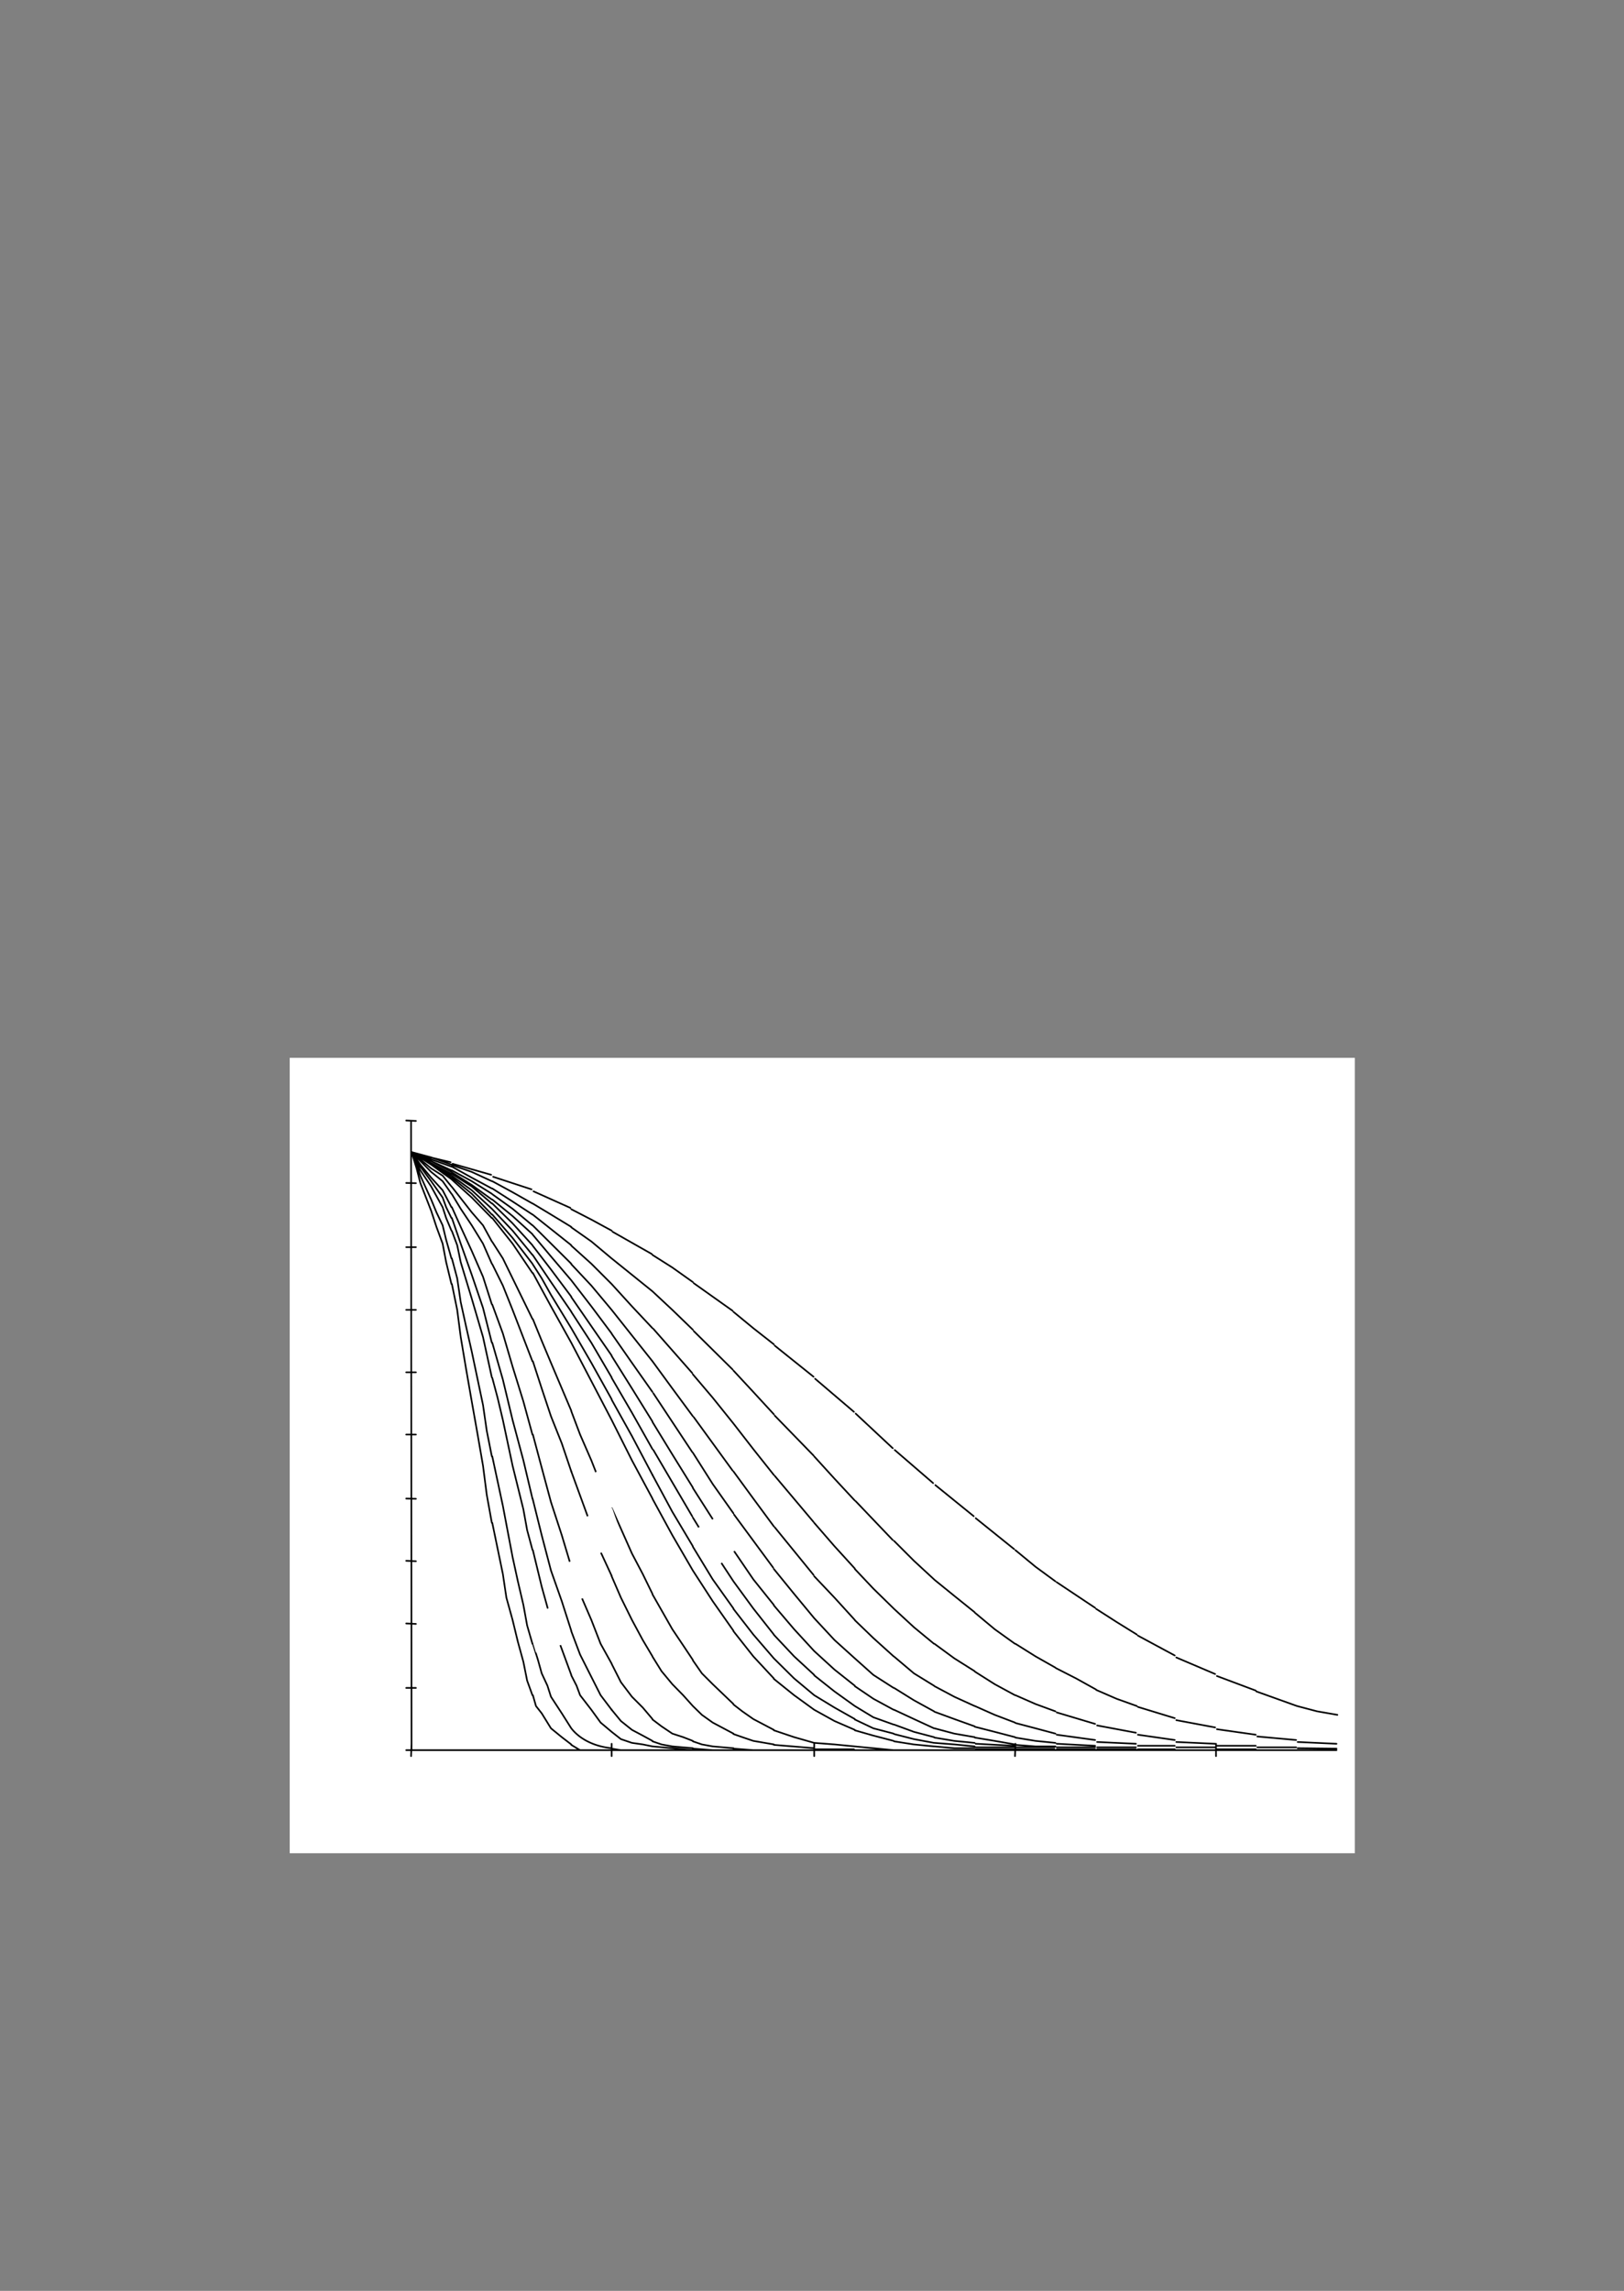 <?xml version="1.0" encoding="UTF-8" standalone="no"?>
<!DOCTYPE svg PUBLIC "-//W3C//DTD SVG 1.1//EN"
"http://www.w3.org/Graphics/SVG/1.1/DTD/svg11.dtd">
<svg viewBox="0 0 736 1038" version="1.1" xmlns="http://www.w3.org/2000/svg" xmlns:xlink="http://www.w3.org/1999/xlink">
<rect x="0" y="0" width="736" height="1038" fill="#808080" stroke="none"/>
<defs>
<style type="text/css"><![CDATA[
.g0_369{
fill: #FFFFFF;
}
.g1_369{
fill: none;
stroke: #000000;
stroke-width: 0.74;
stroke-linecap: round;
stroke-linejoin: round;
}
]]></style>
</defs>
<path d="M131.3,839.7H614V479.3H131.3V839.7Z" class="g0_369"/>
<path d="M186.3,508.3l.2,284.3m-2.4,.4h4.4m-4.4,-28.2h4.4m-4.4,-29.2l4.4,.2m-4.4,-28.6l4.4,.2M184.1,679l4.4,.1M184.1,650h4.4m-4.4,-28.2h4.4m-4.4,-28.3h4.4m-4.4,-28.4h4.4M184.1,536l4.4,.1m-4.4,-28.4l4.4,.2M186.8,793H596.6m-410.3,2.7l.2,-5.6m90.7,5.6v-5.6m91.8,5.6v-5.6m91,5.6l.2,-5.6m90.9,5.6v-5.6M186.8,522.4l17.4,4.2m.9,.7l17.5,5m.9,.9l17.4,5.7m.9,.9l16.7,7.5m.4,.6l9.1,4.7l9.2,5m.4,.5l17.8,10.1m.3,.4l9,5.7l9.3,6.6m.4,.5L332,593.9m.4,.5l9,7.4l9.3,7.3m.4,.6l17.6,14.1m.7,.9l17.6,15m.8,.8l16.8,15.7m.9,.8l17.4,15m1,.9L441.3,687m.9,.9l17.4,14m.6,.5l9.1,7.5l9,6.6m.6,.4l17.4,11.6m.5,.5l9.2,5.9l9.2,5.7m.5,.5l16.7,9m.7,.9l17.6,7.5m.8,.9l17.6,6.6m.3,.4l18.4,6.6m0,0l9.1,2.4l9.2,1.6M186.5,522l8.9,2.4l9.2,3.3m.2,.2l9,3.1l9.1,4.2m.2,0l9.2,5l9,5.1m.1,0l8.3,5l9.2,5.6m0,.2l9.1,6.4l9.2,7.7m0,0l9.2,7.4l9.3,7.5m0,0l9,8.4l9.3,9m.4,.6L332,620.5m.4,.5l9,9.7l9.3,10.1m.4,.6l17.6,18.1m.3,.4l9.2,10.1l9.2,9.9m.4,.3l16.8,17.6m.6,.4l9,9l9.1,8.4m.2,.2l9,7.3l9.2,7.4m.1,.2l9,7.5l9.2,6.6m.2,0l9.1,5.7l9,5.1m.2,.2l9.2,4.7l9,5m.1,.2l9.2,4l9.2,3.3m.5,.4l16.7,5.1m.7,.9l17.6,3.3m.8,.8l17.6,2.5m.7,.8l17.6,1.6m.7,.9l17.6,.8M186.5,522l8.9,3.3l9.2,3.3m.2,0l9,5l9.1,4.9m.2,0l9.2,5.9l9,5.9m.1,0l17.5,13.9m0,.2l9.1,8.2l9.2,9.2m0,0l9.2,10.1l9.3,9.9m.4,.3l17.6,20m.3,.6l9,10.6l9.4,11.7m0,0l9,11.6l9.3,11.7m.4,.4l17.6,20.9m.3,.4l9.2,10.6l9.2,10.1m0,.2l8.4,8.9l9.2,9m.2,.2l9,8.3l9.1,7.5m.2,0l9,6.6l9.2,5.8m.1,.2l9,5.7l9.2,5m.2,0l9.1,4l9,3.3m.6,.5l17.4,5.2m.9,.7l17.6,3.3m.9,.9l16.7,2.4m.7,.9l17.6,.8m.8,.9h17.6m.7,.7h17.6m.7,.4l17.6,.2M186.5,522l8.9,4.1l9.2,4.2m.2,0l9,4.9l9.1,5.7m.2,.2l9.2,6.6l9,7.5m.1,0l17.5,17.4m0,.2l9.1,9.7l9.2,11m0,0l9.2,11.6l9.3,11.7m0,0l9,12.3l9.3,12.6m.4,.4L332,666.3m.4,.4l9,12.3l9.3,12.6m.4,.4l17.6,21.6m.3,.6l9.2,9.7l9.2,10.1m0,.1l8.4,8.1l9.2,8.3m.2,.1l9,7.6l9.1,5.6m.2,.2l9,4.8l9.2,4.2m.1,0l9,4l9.2,3.5m.2,.2l9.1,2.4l9,2.4m.6,.5l17.4,2.4m.9,.9l17.6,.8m.9,.9h16.7m.7,.7h17.6m.8,.9h17.6m.7,.4h17.6m.7,0h17.6M186.5,522l8.9,4.1l9.2,4.9m.2,.2l9,5.7l9.1,6.6m.2,0l9.2,7.5l9,8.2m.1,.2l8.3,9.9l9.2,10.8m0,0l9.1,11.8l9.2,12.3m0,.1l9.2,13.2l9.3,13.2m.4,.6l17.6,26.6m.3,.3l9,14.2l9.4,13.3m.3,.6l17.7,24m.3,.6l9.2,11.3l9.1,11m0,0l9.2,9.9l9.2,8.3m0,0l8.4,7.5l9.2,5.9m.2,0l9,5.6l9.1,5m.2,.2l9,3.3l9.2,3.3m.1,.2l9,2.3l9.2,2.4m.2,.2l9.1,1.5l9,.9m.6,.4l17.4,.9m.9,.7h17.6m.9,.9h16.7m.7,.4h17.6m.8,0h17.6m.7,0h17.6m.7,0h17.6M186.5,522l8.9,5l9.2,4.9m.2,0l9,5.7l9.1,7.7m.2,0l9.2,9l9,9.9m.1,.2l8.3,10.8l9.2,12.3m0,.2l9.1,13.2l9.2,13.3m0,.2l9.2,14.7l9.3,15m0,.2l9,14.7l9.3,15m0,.2l9,14.1l9.4,13.9m0,.2l9,13.2l9.3,11.6m0,.2l9.2,10.8l9.1,9.9m0,0l9.2,8.4l9.2,7.3m0,.2l8.4,5.7l9.2,5m.2,0l9,4.2l9.1,4.2m.2,0l9,2.4l9.2,1.6m.1,.2l9,1.5l9.2,1.6m.2,.2l9.1,.7h9m.6,.4h17.4m.9,.9h17.6m.9,.4h16.7m.7,0h17.6m.8,0h17.6m.7,0h17.6m.7,0h17.6M186.5,522l8.9,5l9.2,5.7m.2,.1l9,6.5l9.1,8.4m.2,.2l9.2,9.7l9,11m.1,0l8.3,12.3l9.2,13.4m0,.1l9.1,14l9.2,15.7m0,.2l9.2,15.8l9.3,16.5m.4,.4l17.6,30m.3,.6l9,14.6l9.4,14.3m0,0l9,12.3l9.3,11.8m0,.1l9.2,9.8l9.1,8.4m0,.2l9.2,7.3l9.2,6.6m0,0l8.4,5.1l9.2,3.3m.2,0l9,3.3l9.1,2.4m.2,.2l9,1.5l9.2,.9m.5,.4l17.4,.9m.9,.7h17.4m1,.9h17.4m.9,.4h17.6m.9,0h16.7m.7,0h17.6m.8,0h17.6m.7,0h17.6m.7,0h17.6M186.5,522l8.9,5.7l9.2,5.9m.2,0l9,7.3l9.1,9.4m.2,0l9.2,10.6l9,11.7m.1,.2l4.1,6.4l4.2,7.5l9.2,15.1m0,0l9.1,15.7l9.2,16.5m0,.2l9.2,16.5l9.3,17.6M332.4,729l9,11.6l9.3,10.8m0,0l9.2,9.1l9.1,7.6m0,0l9.2,5.6l9.2,5.2m0,.2l8.4,4l9.2,2.4m.2,.2l9,2.3l9.1,1.7m.2,0l9,.7l9.2,.9m.5,.4h17.4m.9,.9h17.4m1,.4h17.4m.9,0h17.6m.9,0h16.7m.7,0h17.6m.8,0h17.6m.7,0h17.6m.7,0h17.6M186.5,522l8.9,5.7l9.2,6.6m.2,.2l9,8.1l9.1,9.3m.2,0l9.2,11.6l9,13.3m.2,0l4,7.4l4.2,7.7l9.2,16.5m0,0l9.1,17.4l9.2,17.6m0,0l9.2,18.3l9.3,17.3m0,.1l9,16.5l9.3,16m0,0l9,13.9l9.4,13.4m0,.2l9,11.4l9.3,10m0,.2l9.2,7.4l9.1,6.6m0,0l9.2,5.1l9.2,4m0,.2l8.4,2.4l9.2,2.4m.2,.2l8.9,1.4l9.2,.9m.2,0l9,.8h9.1m.6,.5h17.4m.9,.4h17.4m1,0h17.4m.9,0h17.6m.9,0h16.7m.7,0h17.6m.8,0h17.6m.7,0h17.6m.7,0h17.6M186.5,522l8.9,7.4l5.2,3.3l4,4.9m.2,.2l9,11.5l5.1,5.9l4,7.3m.2,.2l4.8,7.5l4.4,9l9,18.4m.2,.1l4,9.8l4.2,10l9.2,21.7m0,.2l4,10.6l5.1,11.7l4.2,10.7l5,10.8m0,0l9.2,20.7l4.9,9.3l4.4,9m0,.2l9,15.8l4.9,7.3l4.4,6.6m0,.2l4.1,5.9l4.9,4.9l9.4,9m0,.2l4,3.1l5,3.5l9.3,4.9m0,.2l9.2,3.1l9.1,2.6m0,0l9.2,.7l9.2,.9m0,0l8.4,.8l9.2,.9m.2,0h18.1m.6,0h17.4m.9,0h17.4m.9,0h17.4m1,0h17.4m.9,0h17.6m.9,0h16.7m.7,0h17.6m.8,0h17.6m.7,0h17.6m.7,0h17.6M186.5,522l8.9,9l5.2,4.2l4,5.7m.2,.2l4,6.6l5,7.5l5.1,8.3l4,9.1m.2,.2l4.8,9.7l4.4,11l9,23.3m.2,0l4,12.3l4.2,12.6l4.9,12.3l4.3,12.7m18.3,47.5l4.2,9.7l5,10.1l4.9,9.1l4.4,7.4m0,.1l4.1,6.6l4.9,5.9l4.9,5L314,773m0,0l4.1,4l4.9,3.5l9.4,5m0,.2l4,1.4l5,1.7l9.3,1.6m0,.2l18.3,1.5m.4,.5H387m.7,.4h16.9m.9,0h17.4m1,0h17.4m.9,0h17.4m.9,0h17.4m1,0h17.4m.9,0h17.6m.9,0h16.7m.7,0h17.6m.8,0h17.6m.7,0h17.6m.7,0h17.6M186.5,522l4,5.7l4.9,5.9l5.2,5.7l4,7.7m.2,0l4,8.9l5,10.9l5.1,11.7l4,12.5m.2,.1l4.8,13.1l4.4,15l4.9,15.8l4.1,15m.2,0l4,15l4.2,15.6l4.9,15l4.3,14.3m0,0l4,12.3L268,734l4.2,10.8l5,9m0,.1l4.2,8.3l5,6.6l4.9,4.9l4.4,5.2m0,.2l4.1,3.1l4.9,3.3l4.9,1.6l4.4,1.7m0,.2l4.1,1.4l4.9,.9l9.4,.8m0,.2l9,.7h9.3m.4,0h17.6m.7,0H387m.7,0h16.9m.9,0h17.4m1,0h17.4m.9,0h17.4m.9,0h17.4m1,0h17.4m.9,0h17.6m.9,0h16.7m.7,0h17.6m.8,0h17.6m.7,0h17.6m.7,0h17.6M186.5,522l4,6.6l4.9,6.6l5.2,7.4l1.6,4.4l2.4,4.9m.2,0l4,11.6l5,14.1l5.1,15l4,15.8m.2,0l4.8,16.7l4.4,18.3l4.9,18.3l4.1,17.3m35.9,95.7l4.2,5.1l5,4l4.9,2.6l4.4,2.4m0,.2l4.1,1.4l4.9,.9l9.3,.8m0,.2l9,.7h9.4m.4,0h17.6m.7,0h17.6m.7,0H387m.7,0h16.9m.9,0h17.4m1,0h17.4m.9,0h17.4m.9,0h17.4m1,0h17.4m.9,0h17.6m.9,0h16.7m.7,0h17.6m.8,0h17.6m.7,0h17.6m.7,0h17.6M186.5,522l4,8.3l4.9,7.3l5.2,9.4l1.6,4.9l2.4,5.7m.2,.2l2.4,6.4l1.6,7.7l5,16.5l5.1,17.4l4,18.3m.2,.2l2.4,9l2.4,10.1l4.4,20.7l4.9,19.8l1.7,9.4l2.4,8.9m.2,.2l4,16.5l4.2,15.1l4.9,13.2l4.3,11.7m0,.2l2.4,4.7l1.6,4.3l5.1,6.6l4.2,5.8l5,4.2m0,0l4.2,3.3l5,1.7l4.9,.7l4.4,.9m0,0l9,.8l9.3,.9m0,0h18.4m.4,0h17.6m.7,0h17.6m.7,0H387m.7,0h16.9m.9,0h17.4m1,0h17.4m.9,0h17.4m.9,0h17.4m1,0h17.4m.9,0h17.6m.9,0h16.7m.7,0h17.6m.8,0h17.6m.7,0h17.6m.7,0h17.6M186.5,522l2.3,5.7l1.7,5l4.9,10.8l2.4,5.8l2.8,5.9l1.6,6.6l2.4,8.4m.2,0l2.4,9l1.6,10.8l2.4,10.9l2.6,11.5l5.1,24.2l1.7,11.7l2.3,11.6m18.6,84.9l2.3,7.3l1.7,6.1l2.6,5.6l1.6,5l4.9,7.5l4.3,6.8m0,0c4.3,5.5,11.5,8.4,18.3,9m0,.2l4.2,.7h14.3m.4,0h17.6m.7,0H332m.8,0h17.6m.7,0h17.6m.7,0H387m.7,0h16.9m.9,0h17.4m1,0h17.4m.9,0h17.4m.9,0h17.4m1,0h17.4m.9,0h17.6m.9,0h16.7m.7,0h17.6m.8,0h17.6m.7,0h17.6m.7,0h17.6M186.5,522l2.3,7.4l1.7,6.6l4.9,12.6l2.4,7.3l2.8,7.6l1.6,8.4l2.4,9.9m.2,0l2.4,11.7l1.6,12.3l2.4,14.3l2.6,14.9l2.5,14.1l2.6,15l1.7,13.2l2.3,12.7m.2,0l4.8,23.2l1.6,10.7l2.8,10.1l2.4,9.9l2.5,9.1l1.7,8.5l2.4,6.6m.2,0l1.4,4.9l2.6,3.3l4.2,6.8l4.9,4l4.3,3.3m0,.2l4,2.4h32.8m.4,0h17.6m.7,0H332m.8,0h17.6m.7,0h17.6m.7,0H387m.7,0h16.9m.9,0h17.4m1,0h17.4m.9,0h17.4m.9,0h17.4m1,0h17.4m.9,0h17.6m.9,0h16.7m.7,0h17.6m.8,0h17.6m.7,0h17.6m.7,0h17.6" class="g1_369"/>
<path fill-rule="evenodd" d="M260.3,671.1l7,16.3L286.9,679l-6.8,-16.2Z" class="g0_369"/>
<path fill-rule="evenodd" d="M316.3,692.3l8.9,14.9L337.5,700l-9,-14.8Z" class="g0_369"/>
<path fill-rule="evenodd" d="M310.4,697.7l8.6,15.2l9.9,-5.9l-8.8,-15Z" class="g0_369"/>
<path fill-rule="evenodd" d="M249.2,710.5l5.1,16.7l22,-6.8l-5.2,-16.9Z" class="g0_369"/>
<path fill-rule="evenodd" d="M237.8,732.1l5.1,16.7L265.1,742l-5.3,-16.8Z" class="g0_369"/>
<path d="M258.9,666.7l9.1,24.9l4.2,11.6l5,10.8" class="g1_369"/>
<path fill-rule="evenodd" d="M255.6,690.7l5.7,16.5l21.9,-7.3l-5.8,-16.7Z" class="g0_369"/>
<path d="M223.1,659.9l4.8,22.4l4.4,23.2l2.4,11l2.5,10.7l1.7,9.3l2.4,8.3m17.6,-5.7l4,10.6l5.1,10.1l4.2,8.3l5,6.6M241.4,679.1l4.1,16.5l4.2,16l4.9,13.9l4.3,13.4m36.8,-70.6l9,16.7l9.3,15.6m0,.2l9,14.8l9.4,13.2" class="g1_369"/>
</svg>